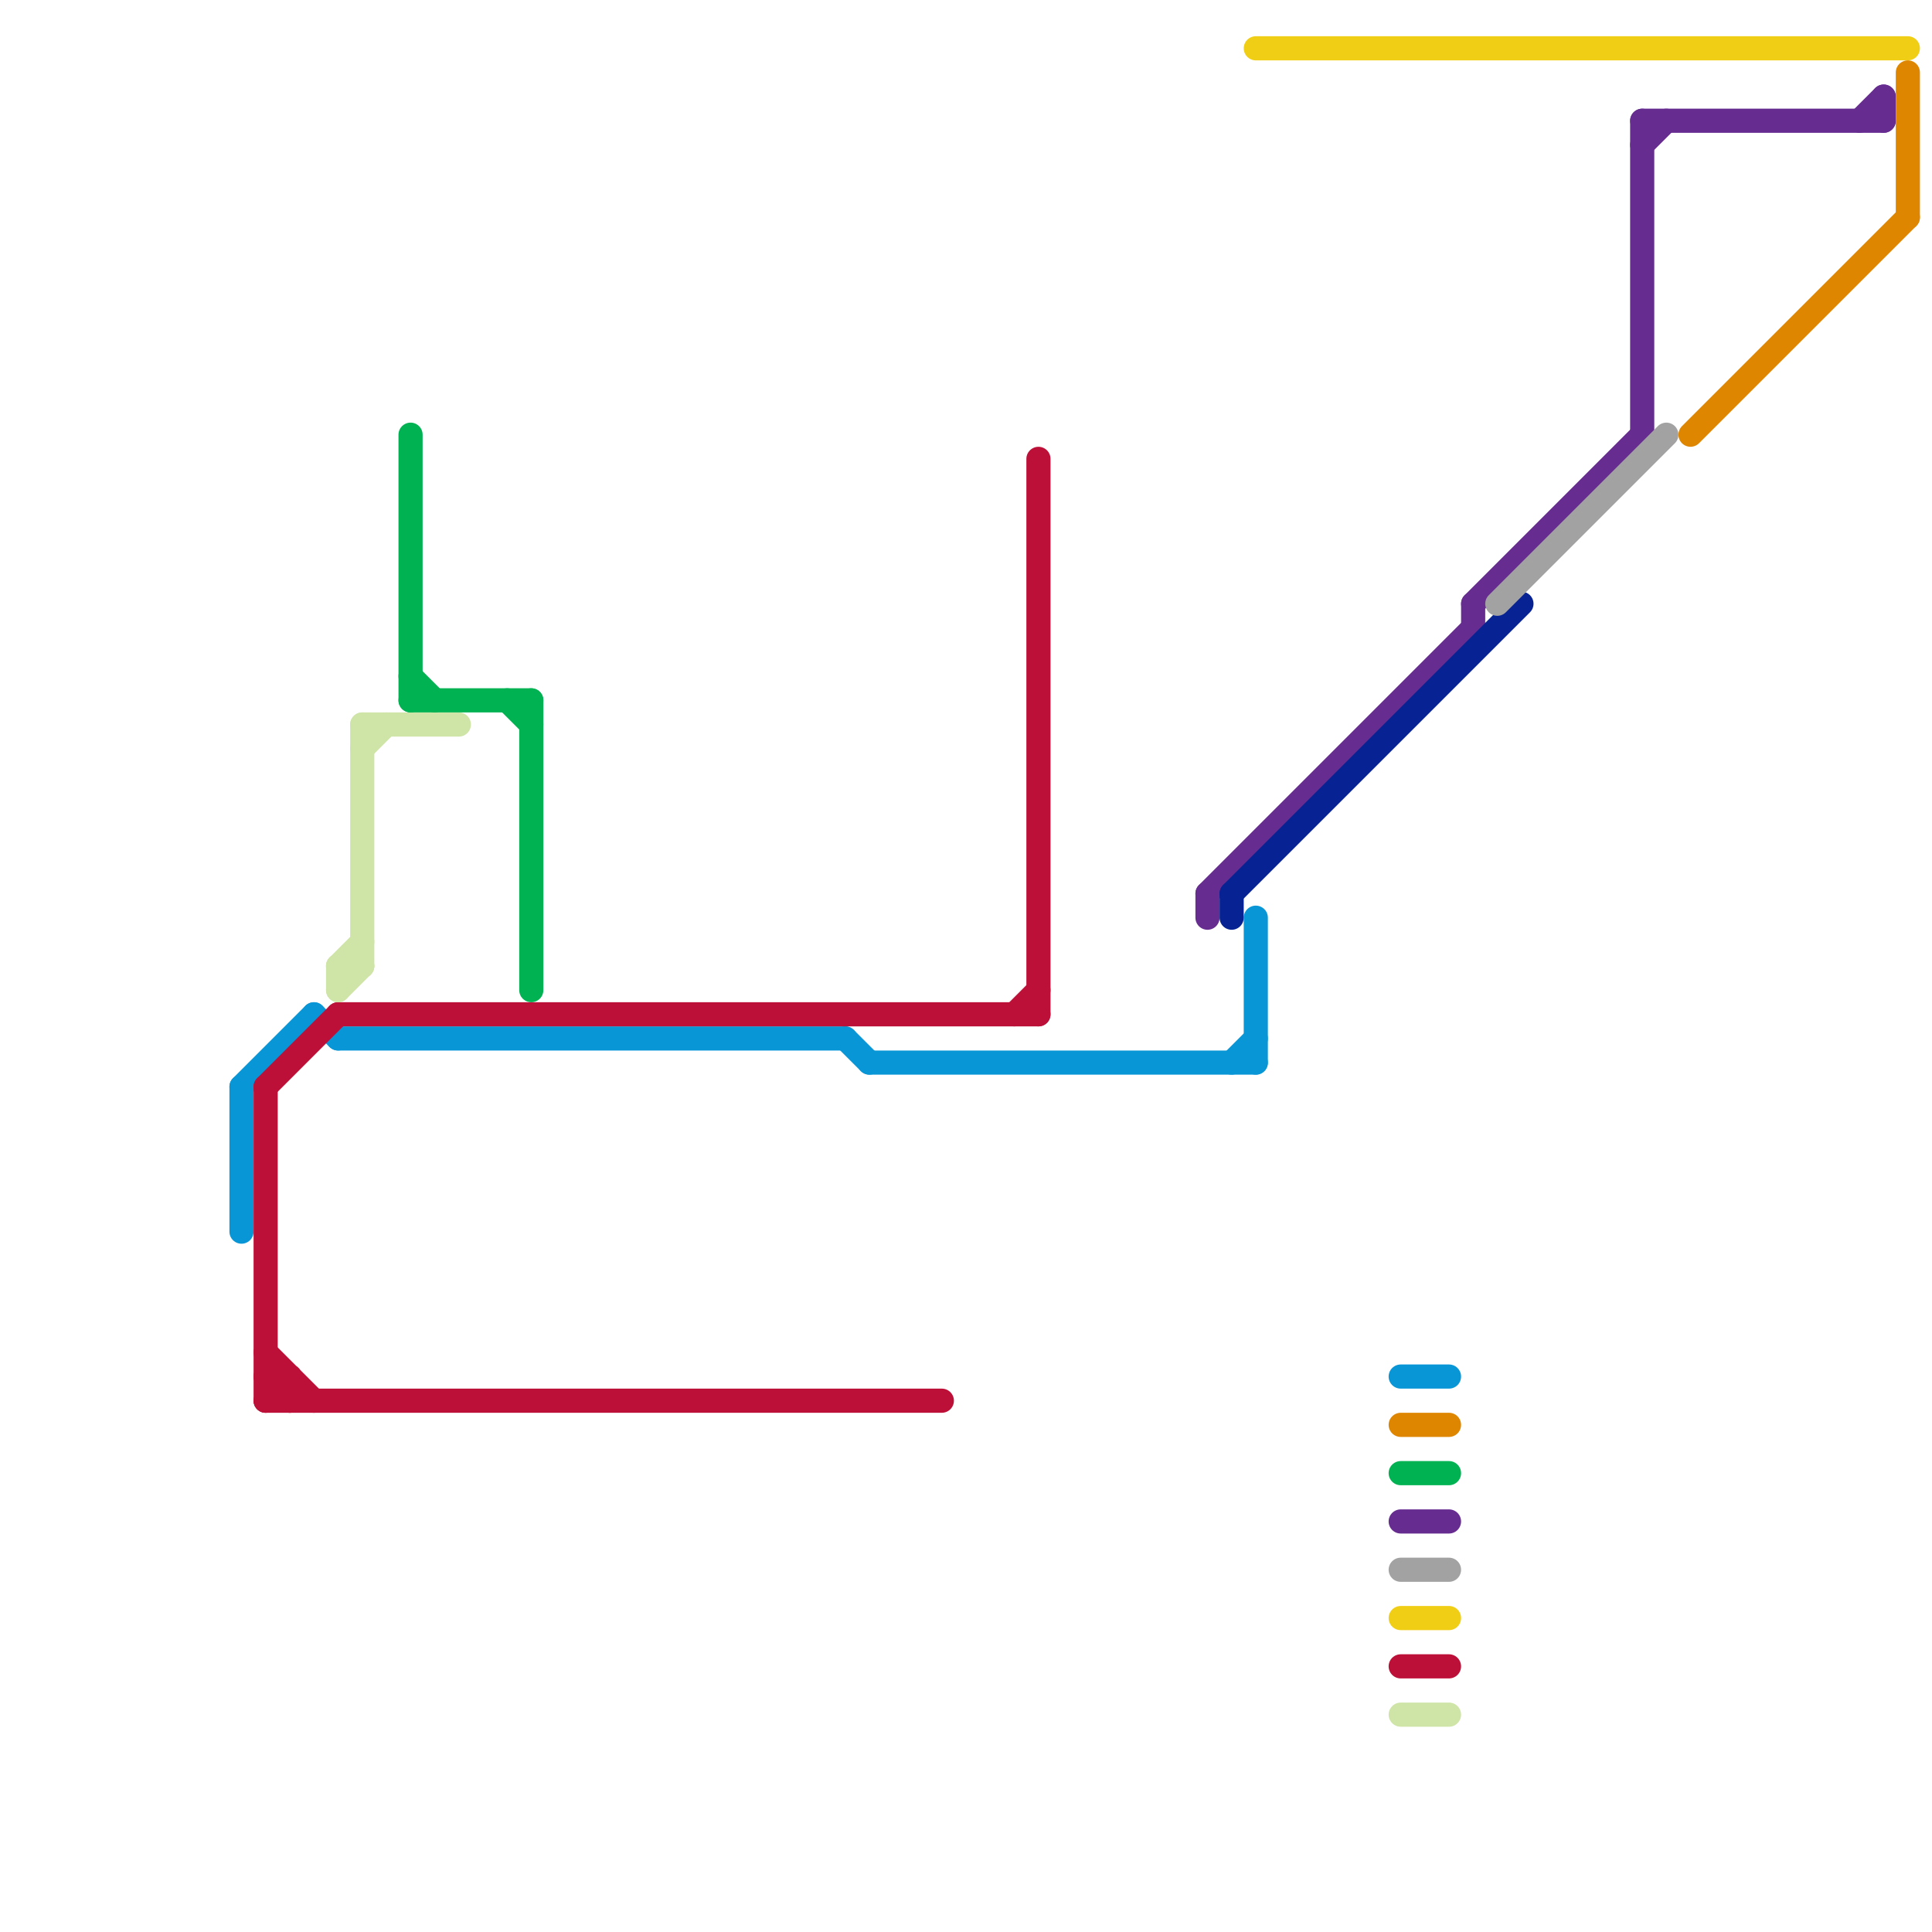 
<svg version="1.1" xmlns="http://www.w3.org/2000/svg" viewBox="0 0 80 80">
<style>text { font: 1px Helvetica; font-weight: 600; white-space: pre; dominant-baseline: central; } line { stroke-width: 1; fill: none; stroke-linecap: round; stroke-linejoin: round; } .c0 { stroke: #0896d7 } .c1 { stroke: #bd1038 } .c2 { stroke: #cfe4a7 } .c3 { stroke: #00b251 } .c4 { stroke: #662c90 } .c5 { stroke: #062293 } .c6 { stroke: #f0ce15 } .c7 { stroke: #df8600 } .c8 { stroke: #a2a2a2 }</style><defs><g id="wm-xf"><circle r="1.2" fill="#000"/><circle r="0.9" fill="#fff"/><circle r="0.6" fill="#000"/><circle r="0.3" fill="#fff"/></g><g id="wm"><circle r="0.6" fill="#000"/><circle r="0.3" fill="#fff"/></g></defs><line class="c0" x1="13" y1="42" x2="14" y2="43"/><line class="c0" x1="36" y1="44" x2="52" y2="44"/><line class="c0" x1="58" y1="57" x2="60" y2="57"/><line class="c0" x1="10" y1="45" x2="10" y2="51"/><line class="c0" x1="52" y1="38" x2="52" y2="44"/><line class="c0" x1="10" y1="45" x2="13" y2="42"/><line class="c0" x1="14" y1="43" x2="35" y2="43"/><line class="c0" x1="35" y1="43" x2="36" y2="44"/><line class="c0" x1="51" y1="44" x2="52" y2="43"/><line class="c1" x1="42" y1="42" x2="43" y2="41"/><line class="c1" x1="11" y1="56" x2="13" y2="58"/><line class="c1" x1="11" y1="57" x2="12" y2="58"/><line class="c1" x1="14" y1="42" x2="43" y2="42"/><line class="c1" x1="12" y1="57" x2="12" y2="58"/><line class="c1" x1="43" y1="19" x2="43" y2="42"/><line class="c1" x1="58" y1="69" x2="60" y2="69"/><line class="c1" x1="11" y1="45" x2="11" y2="58"/><line class="c1" x1="11" y1="57" x2="12" y2="57"/><line class="c1" x1="11" y1="58" x2="39" y2="58"/><line class="c1" x1="11" y1="45" x2="14" y2="42"/><line class="c1" x1="11" y1="58" x2="12" y2="57"/><line class="c2" x1="15" y1="31" x2="16" y2="30"/><line class="c2" x1="14" y1="41" x2="15" y2="40"/><line class="c2" x1="14" y1="40" x2="15" y2="40"/><line class="c2" x1="14" y1="40" x2="15" y2="39"/><line class="c2" x1="15" y1="30" x2="19" y2="30"/><line class="c2" x1="15" y1="30" x2="15" y2="40"/><line class="c2" x1="14" y1="40" x2="14" y2="41"/><line class="c2" x1="58" y1="71" x2="60" y2="71"/><line class="c3" x1="17" y1="29" x2="22" y2="29"/><line class="c3" x1="58" y1="61" x2="60" y2="61"/><line class="c3" x1="17" y1="28" x2="18" y2="29"/><line class="c3" x1="21" y1="29" x2="22" y2="30"/><line class="c3" x1="22" y1="29" x2="22" y2="41"/><line class="c3" x1="17" y1="18" x2="17" y2="29"/><line class="c4" x1="61" y1="25" x2="61" y2="26"/><line class="c4" x1="68" y1="6" x2="69" y2="5"/><line class="c4" x1="61" y1="25" x2="68" y2="18"/><line class="c4" x1="58" y1="63" x2="60" y2="63"/><line class="c4" x1="78" y1="4" x2="78" y2="5"/><line class="c4" x1="50" y1="37" x2="61" y2="26"/><line class="c4" x1="68" y1="5" x2="78" y2="5"/><line class="c4" x1="68" y1="5" x2="68" y2="18"/><line class="c4" x1="50" y1="37" x2="50" y2="38"/><line class="c4" x1="77" y1="5" x2="78" y2="4"/><line class="c5" x1="51" y1="37" x2="51" y2="38"/><line class="c5" x1="51" y1="37" x2="63" y2="25"/><line class="c6" x1="52" y1="2" x2="79" y2="2"/><line class="c6" x1="58" y1="67" x2="60" y2="67"/><line class="c7" x1="70" y1="18" x2="79" y2="9"/><line class="c7" x1="79" y1="3" x2="79" y2="9"/><line class="c7" x1="58" y1="59" x2="60" y2="59"/><line class="c8" x1="58" y1="65" x2="60" y2="65"/><line class="c8" x1="62" y1="25" x2="69" y2="18"/>
</svg>

